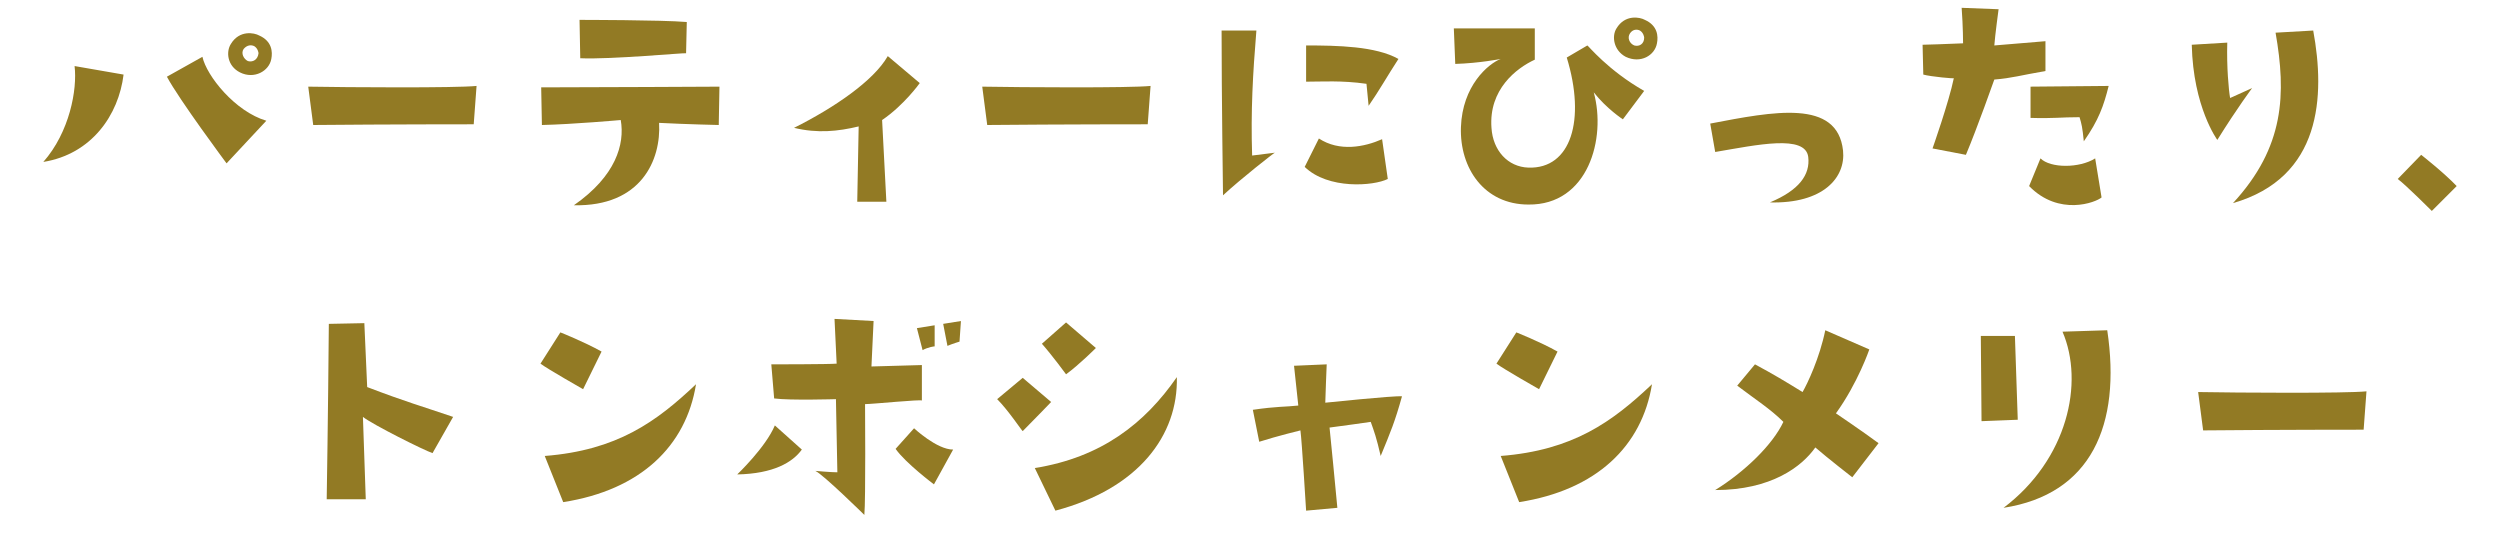 <?xml version="1.0" encoding="utf-8"?>
<!-- Generator: Adobe Illustrator 27.0.0, SVG Export Plug-In . SVG Version: 6.00 Build 0)  -->
<svg version="1.1" id="レイヤー_1" xmlns="http://www.w3.org/2000/svg" xmlns:xlink="http://www.w3.org/1999/xlink" x="0px"
	 y="0px" viewBox="0 0 352 75" style="enable-background:new 0 0 352 75;" xml:space="preserve">
<style type="text/css">
	.st0{enable-background:new    ;}
	.st1{fill:#927A24;}
</style>
<g class="st0">
	<path class="st1" d="M6.1,22.8c3.7-4.2,4.8-10.2,4.4-13.5l6.9,1.2C16.7,16.2,12.9,21.7,6.1,22.8z M37.5,17l-5.6,6
		c0,0-6.7-9-8.4-12.2l5-2.8C29.1,10.7,33.1,15.7,37.5,17z M38.2,8.3c-0.3,1.7-2.4,2.9-4.4,1.9c-1.8-0.9-2-2.9-1.3-4
		c1.2-2,3.3-1.6,4-1.2C38.3,5.8,38.4,7.3,38.2,8.3z M35.8,6.5c-0.4-0.2-1-0.2-1.5,0.4c-0.4,0.6,0,1.4,0.6,1.7
		c0.7,0.2,1.4-0.2,1.5-1.1C36.4,7.4,36.3,6.8,35.8,6.5z"/>
	<path class="st1" d="M43.4,12.2c5.5,0.1,20.7,0.2,23.7-0.1l-0.4,5.4c0,0-12.3,0-22.6,0.1L43.4,12.2z"/>
	<path class="st1" d="M101.2,17.6c0,0-4.6-0.1-8.4-0.3c0.3,5.2-2.5,11.8-12,11.6c5.9-4.1,7.2-8.6,6.6-12c0,0-6.7,0.6-11.1,0.7
		l-0.1-5.3c7.9,0,23.4-0.1,25.1-0.1L101.2,17.6z M81.7,8.2l-0.1-5.4c0,0,11.6,0,15.1,0.3l-0.1,4.4C96.6,7.4,85.9,8.4,81.7,8.2z"/>
	<path class="st1" d="M111.8,18c5.6-2.8,11.2-6.6,13.2-10.1l4.5,3.8c0,0-2.2,3.1-5.3,5.2l0.6,11.5h-4.1l0.2-10.6
		C118,18.5,115.1,18.8,111.8,18z"/>
	<path class="st1" d="M138.3,12.2c5.5,0.1,20.7,0.2,23.7-0.1l-0.4,5.4c0,0-12.3,0-22.6,0.1L138.3,12.2z"/>
	<path class="st1" d="M172.2,27.5c0,0-0.2-14.2-0.2-23.2l4.9,0c-0.5,6.1-0.8,11.3-0.6,17.6l3.2-0.4
		C179.4,21.5,174.8,25.1,172.2,27.5z M183.7,23.5l2-4c2.9,1.9,6.4,1.2,8.9,0.1l0.8,5.6C193.4,26.2,187,26.7,183.7,23.5z M183.9,6.4
		c4.4,0,9.8,0.1,13,1.9c-1.5,2.3-2.8,4.6-4.2,6.6l-0.3-3.1c-3.5-0.5-6.3-0.3-8.5-0.3L183.9,6.4z"/>
	<path class="st1" d="M231.5,12.8l-3,4c0,0-2.3-1.5-4.1-3.8c1.8,6.5-0.8,15.9-9.2,15.8c-6.2,0-9.7-5.1-9.5-10.9
		c0.2-5.8,3.8-8.9,5.6-9.6c0,0-3,0.6-6.4,0.7l-0.2-5l11.4,0v4.4c-2.6,1.2-6.5,4.2-6.1,9.6c0.2,3.2,2.3,5.5,5.2,5.6
		c6,0.2,8.1-6.7,5.4-15.5l2.9-1.7C223.6,6.4,226.4,9.9,231.5,12.8z M233.3,6.1C233,7.8,231,9,228.9,8c-1.7-0.9-2-2.9-1.3-4
		c1.2-2,3.3-1.6,4-1.2C233.4,3.6,233.5,5.1,233.3,6.1z M230.9,4.3c-0.4-0.2-1-0.2-1.4,0.4c-0.4,0.6-0.1,1.4,0.6,1.7
		c0.7,0.2,1.4-0.2,1.4-1.1C231.5,5.2,231.4,4.6,230.9,4.3z"/>
	<path class="st1" d="M254.6,22.1c-0.4-3.2-7.2-1.7-13.1-0.7l-0.7-4c8.9-1.7,17.9-3.5,18.7,3.8c0.4,3.8-2.8,7.5-10.3,7.3
		C253.3,26.8,254.9,24.6,254.6,22.1z"/>
	<path class="st1" d="M270.8,10.5l-0.1-4.2c0,0,3.8-0.1,5.7-0.2c0,0,0-2.3-0.2-5l5.2,0.2c0,0-0.5,3.7-0.6,5.1l7.2-0.6L288,10
		c-3.5,0.6-4.7,1-7.2,1.2c0,0-2.4,6.8-4,10.6l-4.7-0.9c0,0,2.3-6.5,3-9.9C275.2,11.1,271.9,10.8,270.8,10.5z M285.7,26.2l1.6-3.9
		c1.4,1.4,5.5,1.4,7.7,0l0.9,5.5C295.1,28.5,289.9,30.5,285.7,26.2z M285.9,12.2l11-0.1c-0.7,2.8-1.4,4.8-3.5,7.8
		c-0.2-2-0.3-2.4-0.6-3.4c-2.7,0-3.6,0.2-6.9,0.1L285.9,12.2z"/>
	<path class="st1" d="M317.1,12.4c0,0-2.1,2.8-4.9,7.3c0,0-3.4-4.6-3.6-13.4l5-0.3c-0.1,3.4,0.2,6.7,0.4,7.8L317.1,12.4z M325.7,4.3
		c1.7,9.2,1.2,20.7-11.3,24.3c7.3-7.9,7.5-15.4,6-24L325.7,4.3z"/>
	<path class="st1" d="M337.6,25.2l3.3-3.4c0,0,3.2,2.5,5,4.4l-3.5,3.5C342.4,29.7,338.7,26,337.6,25.2z"/>
	<path class="st1" d="M60.9,63.8c-1.2-0.4-8.4-4-9.8-5.1l0.4,11.6c0,0-3.8,0-5.5,0c0,0,0.2-12.3,0.3-24.7l5-0.1l0.4,9
		c5.5,2.1,7.7,2.7,12.1,4.2L60.9,63.8z"/>
	<path class="st1" d="M82.1,54.8c0,0-5.1-2.9-6-3.6l2.8-4.4c0,0,3.3,1.3,5.8,2.7L82.1,54.8z M76.7,64.2c10.2-0.8,15.7-4.8,21.3-10.1
		c-1.4,8.7-7.8,14.9-18.7,16.6L76.7,64.2z"/>
	<path class="st1" d="M103.8,66.8c0,0,4-3.8,5.3-6.9l3.8,3.4C111.6,65.1,108.9,66.7,103.8,66.8z M121.8,56.9c0,0,0.1,13.5-0.1,15.6
		c0,0-5.8-5.7-6.9-6.2c0,0,2.2,0.2,3.1,0.2l-0.2-10.3c0,0-6.5,0.2-8.7-0.1l-0.4-4.8c0,0,8.2,0,9.2-0.1l-0.3-6.3l5.5,0.3l-0.3,6.4
		l7.1-0.2l0,5C129.8,56.2,122.8,56.9,121.8,56.9z M128.7,60.3c0,0,3.2,3,5.5,3l-2.7,4.9c0,0-4-3-5.4-5L128.7,60.3z M129.9,49.3
		l-0.8-3.1l2.5-0.4v3C131.7,48.7,130.6,48.9,129.9,49.3z M132.8,45.6l2.5-0.4l-0.2,2.9c0,0-1,0.3-1.7,0.6L132.8,45.6z"/>
	<path class="st1" d="M140.4,56.2l3.6-3l4,3.4c0,0-2.3,2.4-4,4.1C143.9,60.7,142,57.8,140.4,56.2z M165.7,53.1
		c0.2,8.2-5.4,15.7-17.1,18.8l-2.9-6C155.1,64.4,161.2,59.6,165.7,53.1z M150.1,45.4l4.2,3.6c0,0-2.4,2.4-4.2,3.7
		c0,0-1.9-2.6-3.4-4.3L150.1,45.4z"/>
	<path class="st1" d="M197.4,55.8c-1,3.6-1.6,5-3,8.4c-0.6-2.6-0.9-3.4-1.4-4.8c0,0-4.9,0.7-5.8,0.8c0,0,1,10,1.1,11.3l-4.4,0.4
		c0,0-0.6-9.9-0.8-11.3c0,0-3.3,0.8-5.8,1.6l-0.9-4.5c3.4-0.5,4.6-0.4,6.4-0.6l-0.6-5.6l4.6-0.2c0,0-0.2,4.8-0.2,5.4
		C186.7,56.7,196.1,55.7,197.4,55.8z"/>
	<path class="st1" d="M216.7,54.8c0,0-5.1-2.9-6-3.6l2.8-4.4c0,0,3.3,1.3,5.8,2.7L216.7,54.8z M211.3,64.2
		c10.2-0.8,15.7-4.8,21.3-10.1c-1.4,8.7-7.8,14.9-18.7,16.6L211.3,64.2z"/>
	<path class="st1" d="M251.1,59.4c-1.8-1.8-4-3.2-6.5-5.1l2.5-3c2.6,1.4,4.1,2.3,6.7,3.9c0.7-1.2,2.4-4.8,3.2-8.7l6.2,2.7
		c0,0-1.6,4.7-4.7,9c0,0,3.7,2.5,6,4.2l-3.7,4.8c0,0-3.6-2.8-5.2-4.2c-1.9,2.7-6.2,6-14.1,6C245.7,66.4,249.6,62.6,251.1,59.4z"/>
	<path class="st1" d="M283.7,47.3l0.4,11.8l-5.1,0.2l-0.1-12L283.7,47.3z M282.1,71.5c9-6.8,11.4-17.6,8.3-24.8l6.3-0.2
		C298.7,59.9,294.4,69.6,282.1,71.5z"/>
	<path class="st1" d="M309.5,55.2c5.5,0.1,20.7,0.2,23.7-0.1l-0.4,5.4c0,0-12.3,0-22.6,0.1L309.5,55.2z"/>
</g>
</svg>
